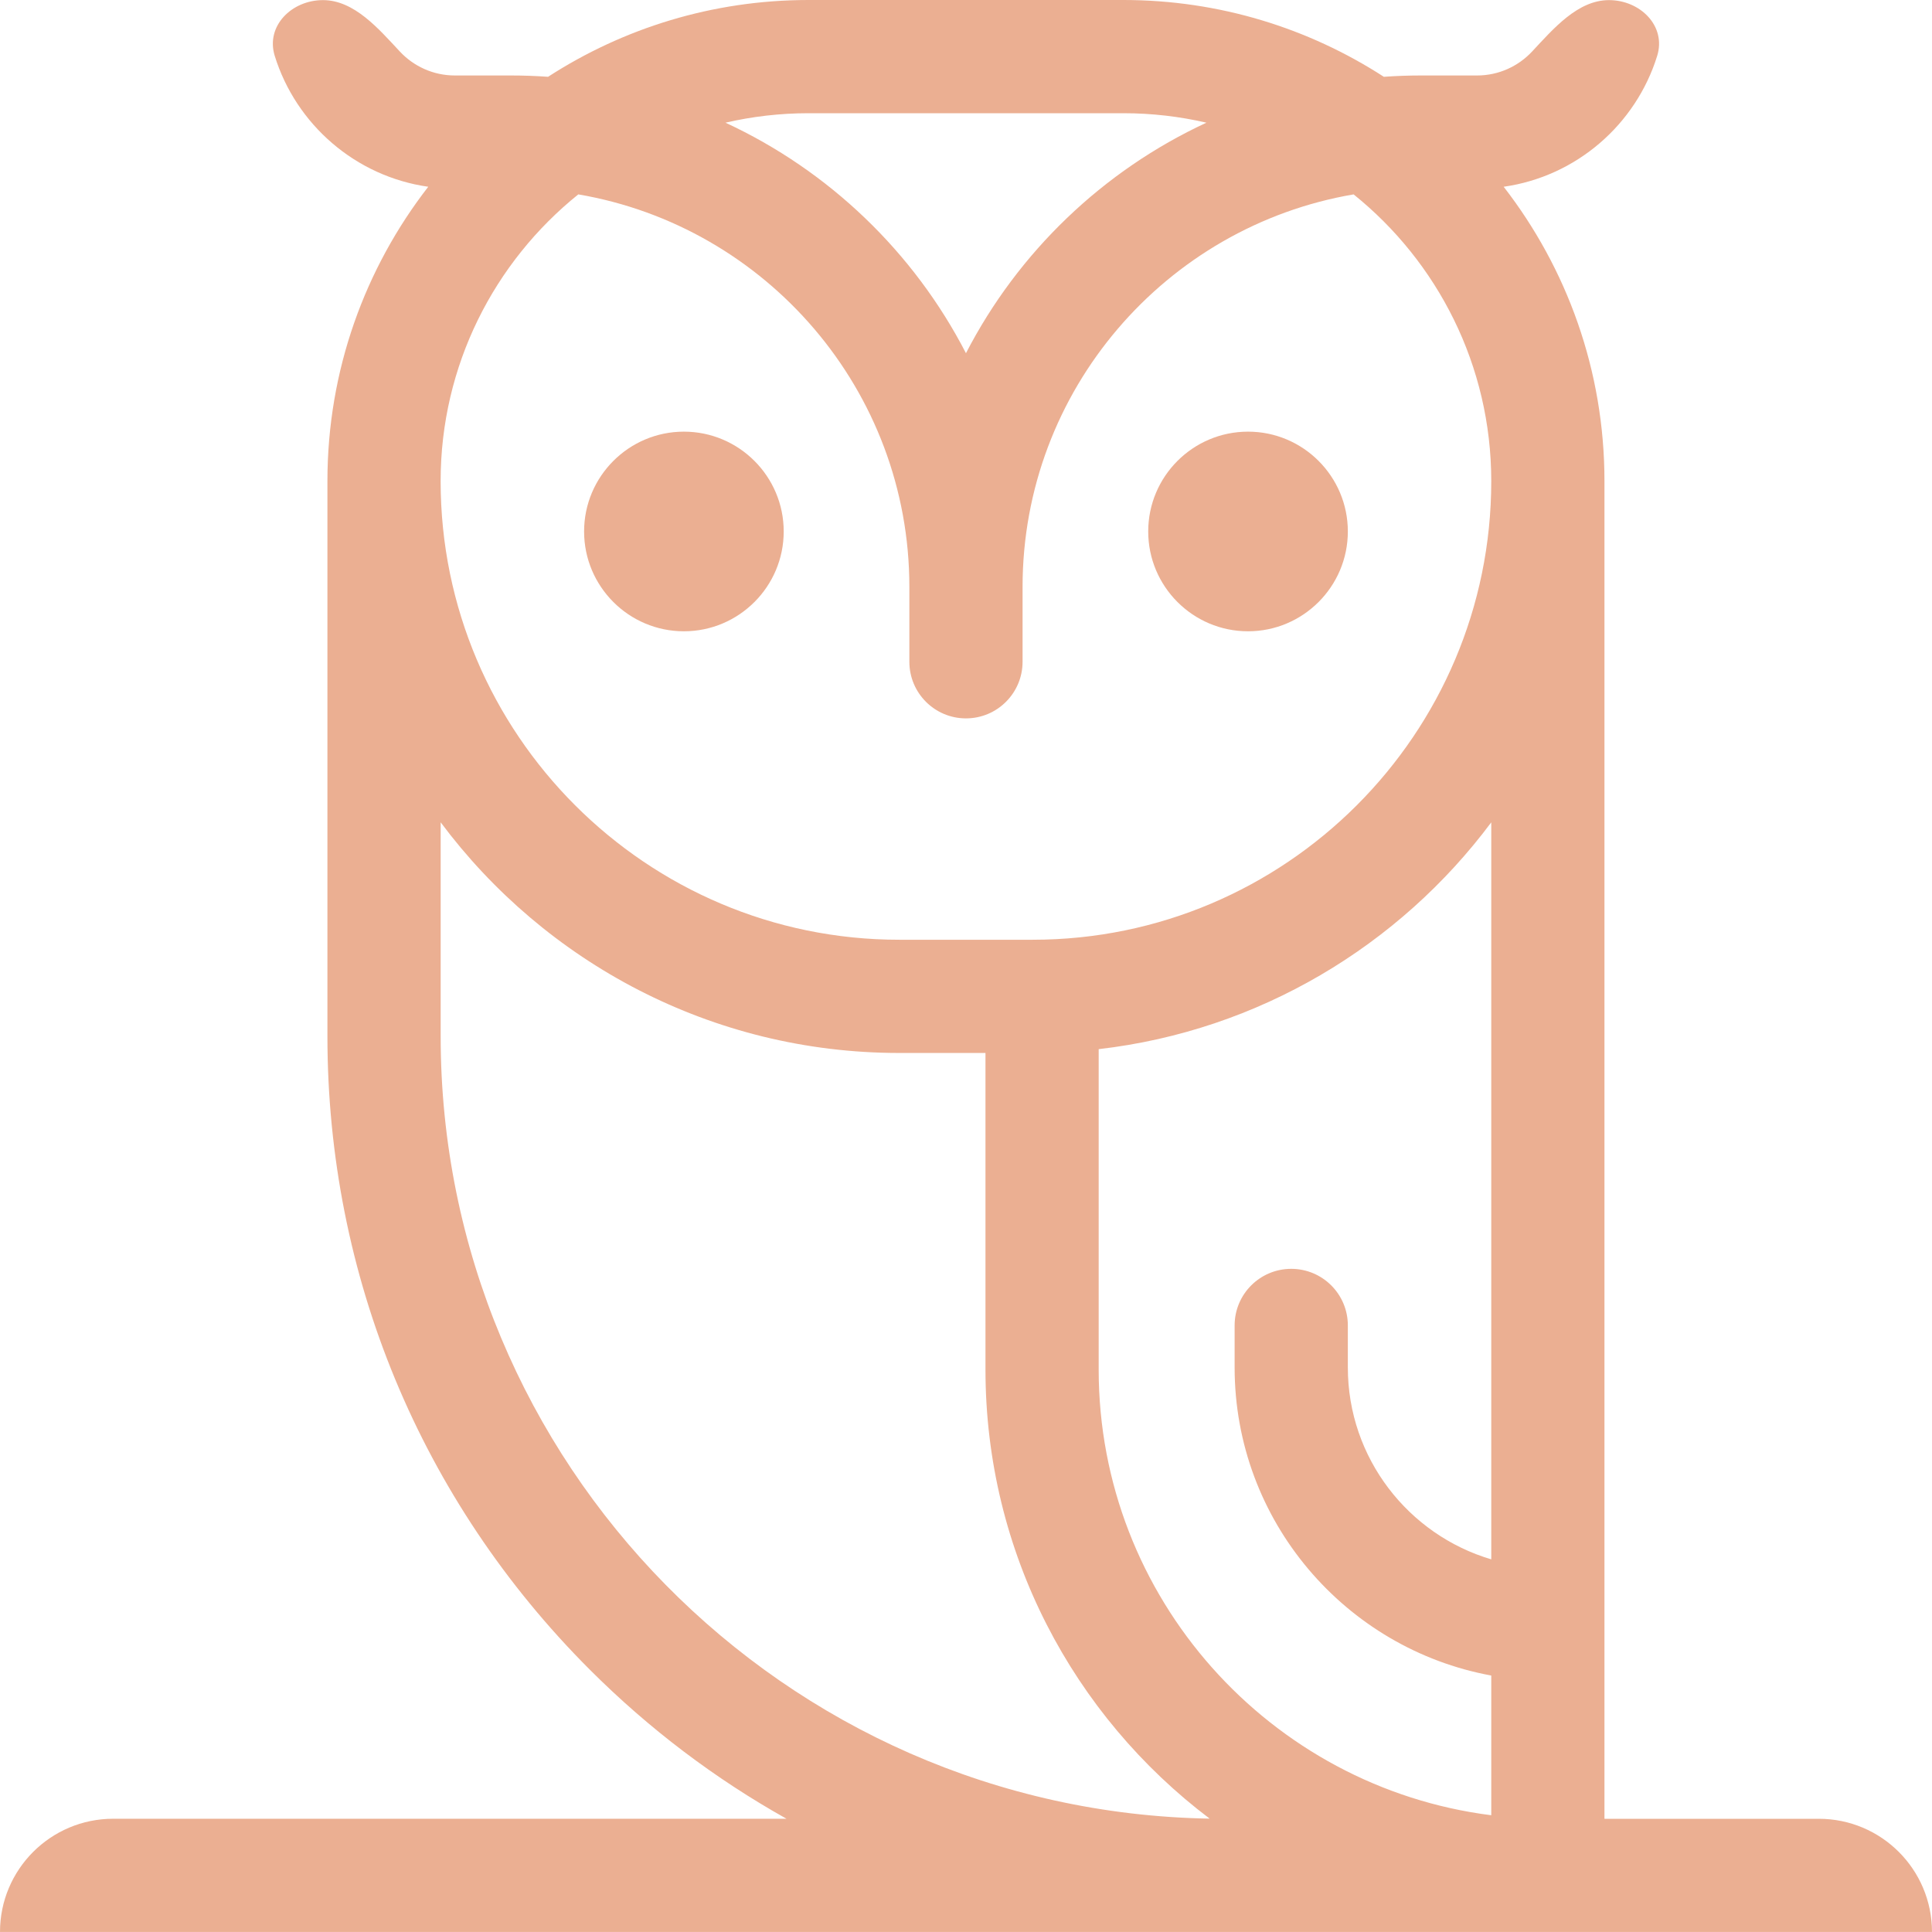 <svg width="150" height="150" viewBox="0 0 150 150" fill="none" xmlns="http://www.w3.org/2000/svg">
<g clip-path="url(#clip0_4298_76472)">
<path d="M150 150C150 145.145 146.065 141.21 141.21 141.21H124.57V37.354C124.57 28.752 121.646 20.823 116.745 14.5C122.39 13.698 127.01 9.666 128.663 4.339C129.382 2.02 127.349 0.009 124.922 0.009C122.495 0.009 120.608 2.227 118.951 4C117.882 5.144 116.361 5.86 114.677 5.86H110.306C109.342 5.86 108.39 5.895 107.443 5.963C101.613 2.192 94.667 0 87.223 0H62.774C55.327 0 48.384 2.192 42.551 5.963C41.605 5.895 40.649 5.86 39.688 5.86H35.317C33.633 5.86 32.112 5.144 31.044 4C29.387 2.227 27.499 0.009 25.072 0.009C22.645 0.009 20.612 2.02 21.331 4.339C22.984 9.666 27.604 13.698 33.249 14.5C28.345 20.82 25.421 28.752 25.421 37.354V80.451C25.421 99.027 32.654 116.493 45.788 129.628C50.394 134.234 55.532 138.11 61.063 141.207H8.79C3.935 141.207 0 145.143 0 149.997H149.997C149.999 149.997 150 149.998 150 150ZM115.781 121.067C109.351 119.165 104.646 113.208 104.646 106.171V102.906C104.646 100.479 102.678 98.512 100.251 98.512C97.824 98.512 95.856 100.479 95.856 102.906V106.171C95.856 118.081 104.464 128.013 115.781 130.088V140.935C98.616 138.766 85.301 124.076 85.301 106.332V81.456C97.749 80.02 108.645 73.413 115.781 63.847V121.069V121.067ZM62.774 8.79H87.22C89.438 8.79 91.594 9.045 93.668 9.525C85.635 13.249 79.046 19.575 74.997 27.422C70.948 19.575 64.359 13.249 56.326 9.525C58.398 9.045 60.557 8.79 62.774 8.79ZM44.9 15.092C59.473 17.577 70.603 30.296 70.603 45.567V51.38C70.603 53.807 72.57 55.775 74.997 55.775C77.424 55.775 79.392 53.807 79.392 51.38V45.567C79.392 30.296 90.522 17.577 105.094 15.092C111.606 20.331 115.781 28.365 115.781 37.354C115.781 56.988 99.809 72.962 80.177 72.962H69.814C50.183 72.962 34.21 56.988 34.21 37.354C34.21 28.365 38.385 20.331 44.898 15.092H44.9ZM34.213 80.451V63.844C42.313 74.706 55.257 81.752 69.817 81.752H76.512V106.332C76.512 120.56 83.353 133.22 93.917 141.198C60.899 140.636 34.213 113.604 34.213 80.454V80.451Z" fill="#EBAF92"/>
<path d="M96.897 49.013C101.168 49.013 104.646 45.538 104.646 41.263C104.646 36.988 101.171 33.513 96.897 33.513C92.622 33.513 89.147 36.988 89.147 41.263C89.147 45.538 92.622 49.013 96.897 49.013Z" fill="#EBAF92"/>
<path d="M53.098 49.013C57.369 49.013 60.847 45.538 60.847 41.263C60.847 36.988 57.369 33.513 53.098 33.513C48.826 33.513 45.349 36.988 45.349 41.263C45.349 45.538 48.826 49.013 53.098 49.013Z" fill="#EBAF92"/>
</g>
<defs>
<clipPath id="clip0_4298_76472">
<rect width="150" height="150" fill="white"/>
</clipPath>
</defs>
</svg>
